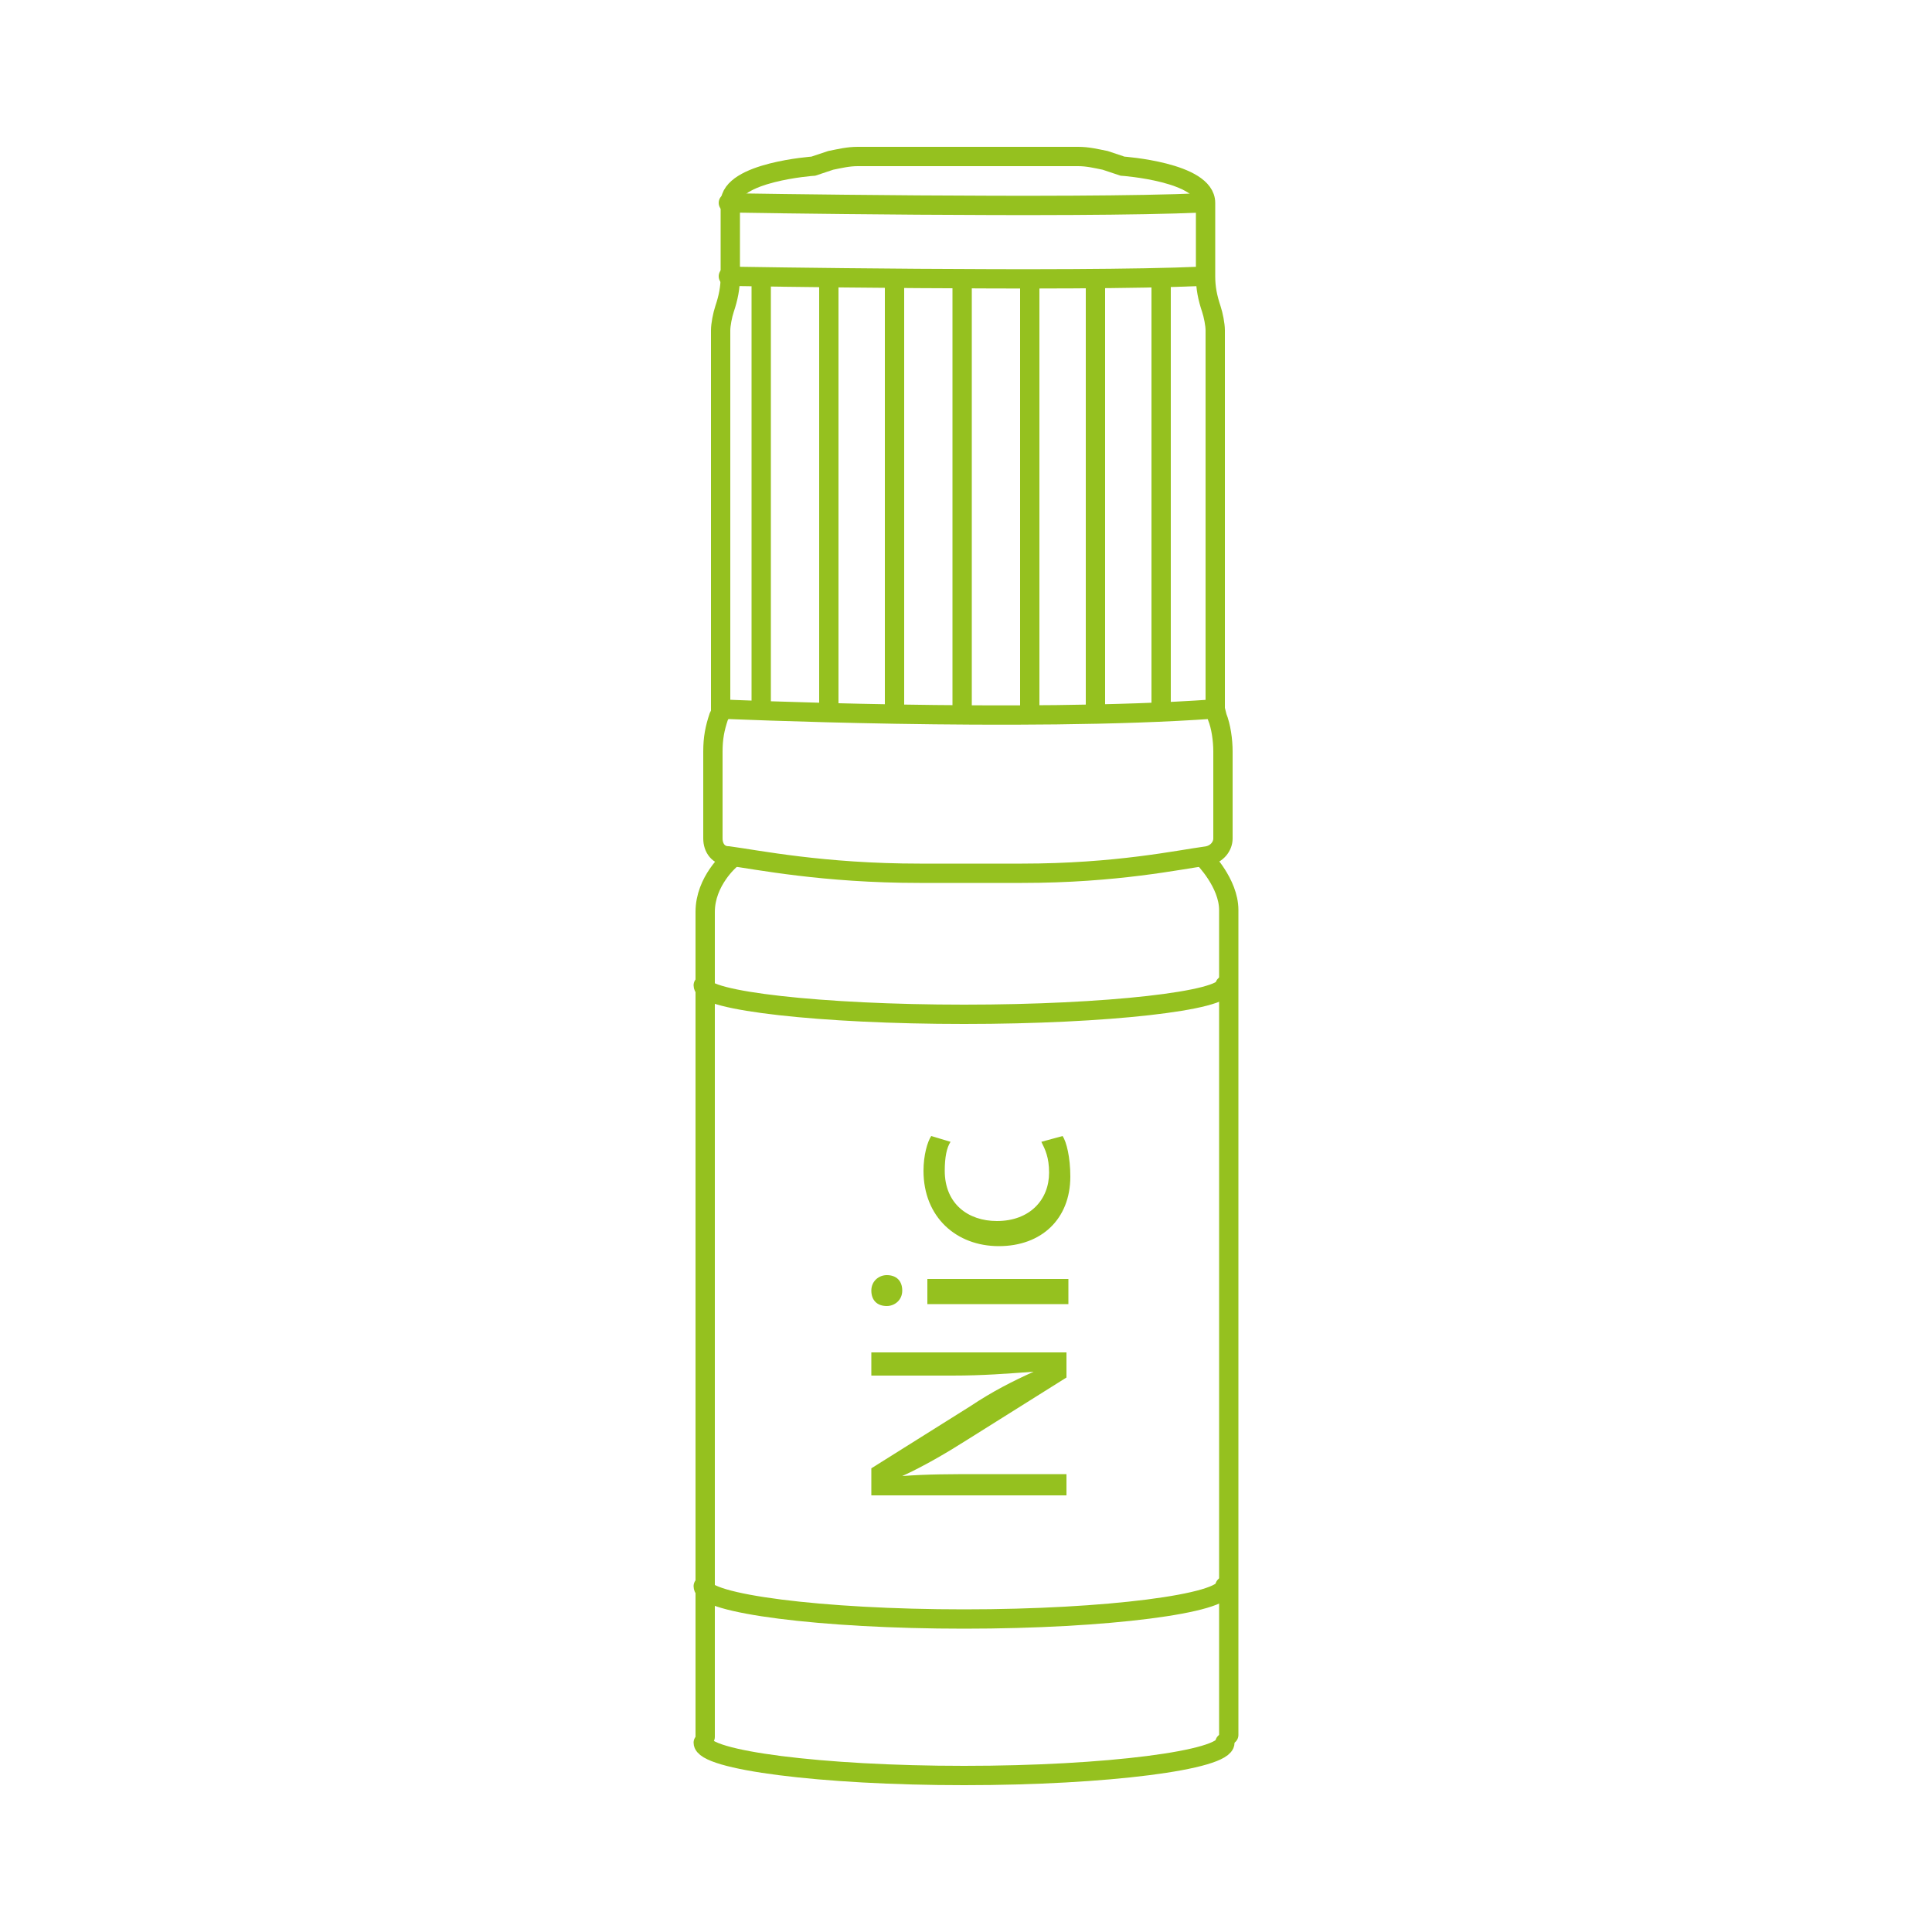 <?xml version="1.0" encoding="utf-8"?>
<!-- Generator: Adobe Illustrator 27.4.0, SVG Export Plug-In . SVG Version: 6.00 Build 0)  -->
<svg version="1.1" id="Vrstva_1" xmlns="http://www.w3.org/2000/svg" xmlns:xlink="http://www.w3.org/1999/xlink" x="0px" y="0px"
	 viewBox="0 0 100 100" style="enable-background:new 0 0 100 100;" xml:space="preserve">
<style type="text/css">
	.st0{enable-background:new    ;}
	.st1{fill:#95C11F;}
	.st2{fill:none;stroke:#95C11F;stroke-linecap:round;stroke-miterlimit:10;}
</style>
<g id="Vrstva_4">
	<g id="Vrstva_1_00000095312518397809473380000004056989561267286427_">
		<g id="Vrstva_2_00000057842211856433670760000002606934389759595683_">
		</g>
		<g id="Vrstva_3">
		</g>
	</g>
	<g id="Vrstva_5">
	</g>
	<g id="Vrstva_6">
	</g>
	<g id="Vrstva_7">
	</g>
	<g id="Vrstva_8">
	</g>
</g>
<g class="st0">
	<path class="st1" d="M55.2,77.4H45.1V76l5.1-3.2c1.2-0.8,2.2-1.3,3.3-1.8l0,0c-1.4,0.1-2.6,0.2-4.2,0.2h-4.2v-1.2h10.1v1.3
		l-5.1,3.2c-1.1,0.7-2.3,1.4-3.4,1.9l0,0c1.3-0.1,2.5-0.1,4.2-0.1h4.3V77.4z"/>
	<path class="st1" d="M45.9,66c0.5,0,0.8,0.3,0.8,0.8c0,0.5-0.4,0.8-0.8,0.8c-0.5,0-0.8-0.3-0.8-0.8C45.1,66.3,45.5,66,45.9,66z
		 M55.2,67.5H48v-1.3h7.3V67.5z"/>
	<path class="st1" d="M55,58.8c0.2,0.3,0.4,1.1,0.4,2.1c0,2.2-1.5,3.6-3.7,3.6c-2.2,0-3.9-1.5-3.9-3.9c0-0.8,0.2-1.5,0.4-1.8l1,0.3
		c-0.2,0.3-0.3,0.8-0.3,1.5c0,1.7,1.2,2.6,2.7,2.6c1.7,0,2.7-1.1,2.7-2.5c0-0.8-0.2-1.2-0.4-1.6L55,58.8z"/>
</g>
<g id="Vrstva_10">
</g>
<g>
	<path class="st2" d="M37.3,36.7c0,0,15.7,0.7,25.5,0"/>
	<path class="st2" d="M37.7,10.5c0,0,17.9,0.3,24.5,0"/>
	<path class="st2" d="M37.7,14.3c0,0,17.9,0.3,24.5,0"/>
	<g>
		<path class="st2" d="M52.9,45.2c4.9,0,8.1-0.7,9.6-0.9c0.5-0.1,0.8-0.5,0.8-0.9v-4.5c0-0.6-0.1-1.3-0.3-1.8l-0.1-0.4V17.1
			c0-0.3-0.1-0.8-0.2-1.1l0,0c-0.2-0.6-0.3-1.1-0.3-1.7v-0.5c0,0,0-1.7,0-3.3s-4.3-1.9-4.3-1.9l-0.9-0.3c-0.5-0.1-0.9-0.2-1.4-0.2
			H44.4c-0.5,0-0.9,0.1-1.4,0.2l-0.9,0.3c0,0-4.3,0.3-4.3,1.9s0,3.3,0,3.3v0.5c0,0.6-0.1,1.1-0.3,1.7l0,0c-0.1,0.3-0.2,0.8-0.2,1.1
			v19.8l-0.1,0.2c-0.2,0.6-0.3,1.1-0.3,1.8v4.5c0,0.5,0.3,0.9,0.8,0.9c1.5,0.2,4.9,0.9,9.9,0.9C47.4,45.2,52.9,45.2,52.9,45.2z"/>
		<g>
			<path class="st2" d="M36.5,89.9c0,0,0-41.1,0-42.7s1.3-2.7,1.3-2.7"/>
			<path class="st2" d="M62.3,44.4c0,0,1.3,1.3,1.3,2.7c0,1.5,0,42.7,0,42.7"/>
			<path class="st2" d="M63.4,90.2c0,0.9-6.1,1.7-13.5,1.7s-13.5-0.8-13.5-1.7"/>
			<path class="st2" d="M63.4,51c0,0.8-6.1,1.5-13.5,1.5S36.4,51.8,36.4,51"/>
			<path class="st2" d="M63.4,82.1c0,0.9-6.1,1.7-13.5,1.7S36.4,83,36.4,82.1"/>
		</g>
	</g>
	<line class="st2" x1="39.4" y1="14.7" x2="39.4" y2="36.7"/>
	<line class="st2" x1="42.9" y1="14.7" x2="42.9" y2="36.7"/>
	<line class="st2" x1="46.3" y1="14.7" x2="46.3" y2="36.7"/>
	<line class="st2" x1="49.8" y1="14.7" x2="49.8" y2="36.7"/>
	<line class="st2" x1="60.1" y1="14.7" x2="60.1" y2="36.7"/>
	<line class="st2" x1="56.7" y1="14.7" x2="56.7" y2="36.7"/>
	<line class="st2" x1="53.3" y1="14.7" x2="53.3" y2="36.7"/>
</g>
<g id="Vrstva_10_00000144313699399713217170000014767634852602535079_">
</g>
</svg>
